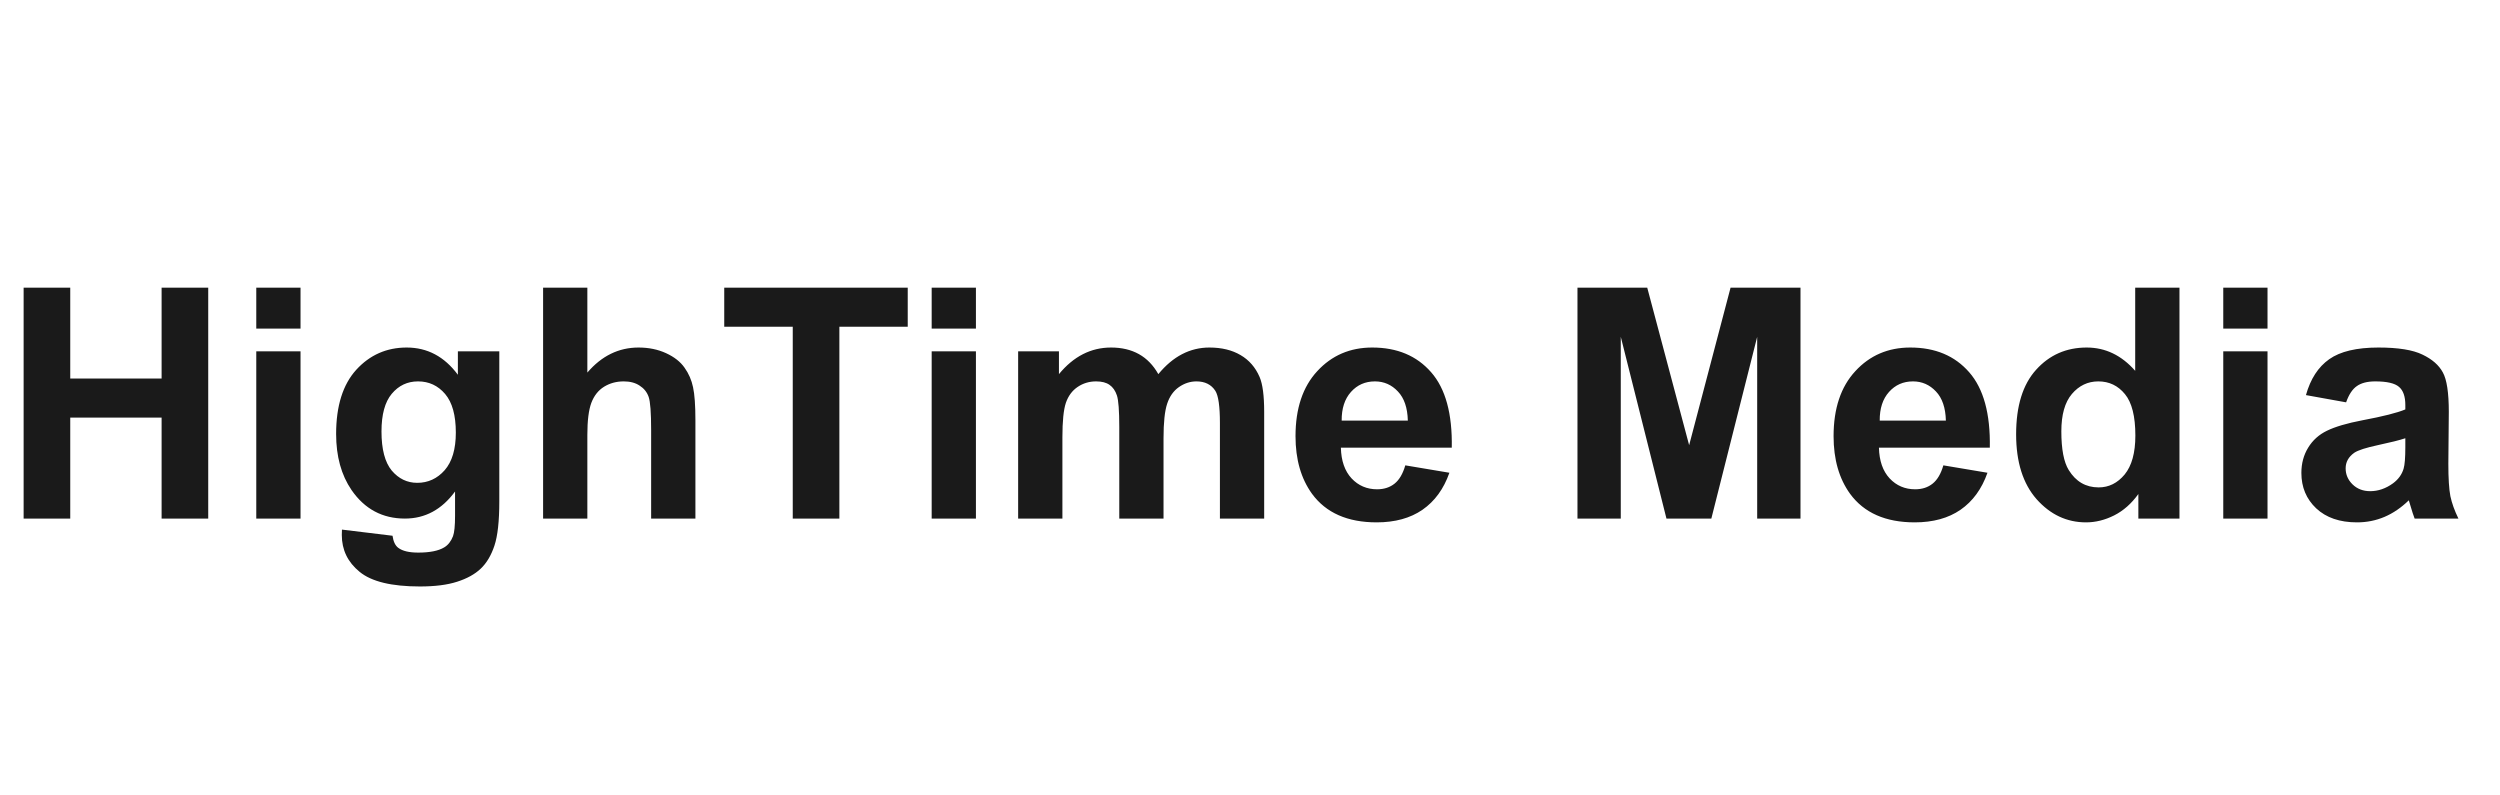 <?xml version="1.0" encoding="UTF-8"?> <svg xmlns="http://www.w3.org/2000/svg" width="151" height="48" viewBox="0 0 151 48" fill="none"><path d="M1.427 31.322V17.375H4.243V22.865H9.761V17.375H12.577V31.322H9.761V25.224H4.243V31.322H1.427ZM15.479 19.849V17.375H18.152V19.849H15.479ZM15.479 31.322V21.219H18.152V31.322H15.479ZM20.654 31.988L23.708 32.359C23.759 32.714 23.876 32.959 24.06 33.092C24.314 33.282 24.713 33.377 25.259 33.377C25.956 33.377 26.48 33.273 26.828 33.063C27.063 32.924 27.241 32.699 27.361 32.388C27.444 32.166 27.485 31.757 27.485 31.16V29.686C26.686 30.777 25.677 31.322 24.459 31.322C23.102 31.322 22.027 30.748 21.234 29.6C20.613 28.693 20.302 27.564 20.302 26.213C20.302 24.52 20.708 23.226 21.52 22.332C22.338 21.438 23.353 20.991 24.564 20.991C25.814 20.991 26.844 21.539 27.656 22.636V21.219H30.158V30.285C30.158 31.478 30.06 32.369 29.863 32.959C29.667 33.548 29.391 34.011 29.035 34.348C28.68 34.684 28.205 34.947 27.608 35.137C27.019 35.328 26.27 35.423 25.363 35.423C23.651 35.423 22.436 35.128 21.72 34.538C21.003 33.954 20.645 33.212 20.645 32.312C20.645 32.223 20.648 32.115 20.654 31.988ZM23.042 26.061C23.042 27.133 23.248 27.92 23.66 28.421C24.079 28.915 24.593 29.163 25.201 29.163C25.855 29.163 26.407 28.909 26.857 28.402C27.307 27.888 27.532 27.13 27.532 26.128C27.532 25.081 27.317 24.304 26.886 23.797C26.454 23.29 25.909 23.036 25.249 23.036C24.608 23.036 24.079 23.286 23.66 23.788C23.248 24.282 23.042 25.04 23.042 26.061ZM35.476 17.375V22.503C36.339 21.495 37.37 20.991 38.568 20.991C39.183 20.991 39.738 21.105 40.233 21.333C40.728 21.561 41.099 21.853 41.346 22.208C41.6 22.563 41.771 22.957 41.86 23.388C41.955 23.819 42.003 24.488 42.003 25.395V31.322H39.329V25.985C39.329 24.926 39.279 24.254 39.177 23.968C39.076 23.683 38.895 23.458 38.635 23.293C38.381 23.122 38.061 23.036 37.674 23.036C37.23 23.036 36.834 23.144 36.485 23.359C36.136 23.575 35.879 23.902 35.714 24.339C35.556 24.771 35.476 25.411 35.476 26.261V31.322H32.803V17.375H35.476ZM47.882 31.322V19.735H43.744V17.375H54.827V19.735H50.698V31.322H47.882ZM56.273 19.849V17.375H58.946V19.849H56.273ZM56.273 31.322V21.219H58.946V31.322H56.273ZM61.496 21.219H63.96V22.598C64.842 21.526 65.891 20.991 67.109 20.991C67.756 20.991 68.317 21.124 68.793 21.39C69.269 21.656 69.659 22.059 69.963 22.598C70.407 22.059 70.886 21.656 71.4 21.39C71.913 21.124 72.462 20.991 73.046 20.991C73.787 20.991 74.415 21.143 74.929 21.447C75.443 21.745 75.827 22.186 76.08 22.77C76.264 23.201 76.356 23.898 76.356 24.863V31.322H73.683V25.547C73.683 24.545 73.591 23.898 73.407 23.607C73.16 23.226 72.779 23.036 72.265 23.036C71.891 23.036 71.539 23.15 71.209 23.378C70.88 23.607 70.642 23.943 70.496 24.387C70.35 24.825 70.277 25.519 70.277 26.47V31.322H67.604V25.785C67.604 24.802 67.556 24.168 67.461 23.883C67.366 23.597 67.217 23.385 67.014 23.245C66.817 23.106 66.548 23.036 66.205 23.036C65.793 23.036 65.422 23.147 65.092 23.369C64.762 23.591 64.525 23.911 64.379 24.33C64.239 24.748 64.169 25.443 64.169 26.413V31.322H61.496V21.219ZM84.88 28.107L87.544 28.554C87.202 29.53 86.659 30.276 85.917 30.79C85.182 31.297 84.259 31.551 83.149 31.551C81.392 31.551 80.092 30.977 79.248 29.829C78.582 28.909 78.249 27.748 78.249 26.347C78.249 24.672 78.687 23.363 79.562 22.418C80.438 21.466 81.544 20.991 82.883 20.991C84.386 20.991 85.572 21.488 86.441 22.484C87.31 23.474 87.725 24.992 87.687 27.041H80.989C81.008 27.834 81.224 28.452 81.636 28.896C82.049 29.334 82.562 29.553 83.177 29.553C83.596 29.553 83.948 29.439 84.234 29.21C84.519 28.982 84.734 28.614 84.88 28.107ZM85.033 25.405C85.014 24.631 84.814 24.044 84.433 23.645C84.053 23.239 83.59 23.036 83.044 23.036C82.461 23.036 81.979 23.248 81.598 23.673C81.218 24.098 81.031 24.675 81.037 25.405H85.033ZM95.279 31.322V17.375H99.493L102.024 26.889L104.526 17.375H108.75V31.322H106.134V20.344L103.365 31.322H100.654L97.895 20.344V31.322H95.279ZM117.379 28.107L120.043 28.554C119.7 29.53 119.158 30.276 118.416 30.79C117.68 31.297 116.757 31.551 115.647 31.551C113.891 31.551 112.59 30.977 111.747 29.829C111.081 28.909 110.748 27.748 110.748 26.347C110.748 24.672 111.186 23.363 112.061 22.418C112.936 21.466 114.043 20.991 115.381 20.991C116.884 20.991 118.07 21.488 118.939 22.484C119.808 23.474 120.223 24.992 120.185 27.041H113.488C113.507 27.834 113.722 28.452 114.135 28.896C114.547 29.334 115.061 29.553 115.676 29.553C116.095 29.553 116.447 29.439 116.732 29.21C117.017 28.982 117.233 28.614 117.379 28.107ZM117.531 25.405C117.512 24.631 117.312 24.044 116.932 23.645C116.551 23.239 116.088 23.036 115.543 23.036C114.959 23.036 114.477 23.248 114.097 23.673C113.716 24.098 113.529 24.675 113.535 25.405H117.531ZM131.64 31.322H129.157V29.838C128.744 30.415 128.256 30.847 127.692 31.132C127.134 31.411 126.569 31.551 125.998 31.551C124.838 31.551 123.842 31.084 123.011 30.152C122.186 29.213 121.774 27.907 121.774 26.233C121.774 24.52 122.177 23.22 122.982 22.332C123.788 21.438 124.806 20.991 126.036 20.991C127.165 20.991 128.142 21.46 128.966 22.398V17.375H131.64V31.322ZM124.505 26.052C124.505 27.13 124.654 27.91 124.952 28.392C125.383 29.09 125.986 29.439 126.759 29.439C127.375 29.439 127.898 29.178 128.329 28.659C128.76 28.132 128.976 27.349 128.976 26.309C128.976 25.148 128.767 24.314 128.348 23.806C127.929 23.293 127.394 23.036 126.74 23.036C126.106 23.036 125.573 23.29 125.142 23.797C124.717 24.298 124.505 25.05 124.505 26.052ZM134.285 19.849V17.375H136.958V19.849H134.285ZM134.285 31.322V21.219H136.958V31.322H134.285ZM141.705 24.301L139.279 23.864C139.552 22.887 140.021 22.164 140.687 21.695C141.353 21.225 142.343 20.991 143.655 20.991C144.848 20.991 145.736 21.133 146.319 21.419C146.903 21.698 147.312 22.056 147.547 22.494C147.788 22.925 147.908 23.721 147.908 24.882L147.88 28.002C147.88 28.89 147.921 29.546 148.003 29.971C148.092 30.39 148.254 30.84 148.488 31.322H145.844C145.774 31.145 145.688 30.881 145.587 30.533C145.542 30.374 145.511 30.269 145.492 30.219C145.035 30.663 144.547 30.996 144.027 31.218C143.506 31.44 142.951 31.551 142.362 31.551C141.321 31.551 140.5 31.268 139.898 30.704C139.301 30.139 139.003 29.426 139.003 28.563C139.003 27.992 139.14 27.485 139.412 27.041C139.685 26.591 140.066 26.248 140.554 26.014C141.049 25.773 141.759 25.563 142.685 25.386C143.935 25.151 144.8 24.932 145.282 24.729V24.463C145.282 23.949 145.155 23.584 144.902 23.369C144.648 23.147 144.169 23.036 143.465 23.036C142.99 23.036 142.619 23.131 142.352 23.321C142.086 23.505 141.87 23.832 141.705 24.301ZM145.282 26.47C144.94 26.584 144.398 26.721 143.655 26.879C142.913 27.038 142.428 27.193 142.2 27.346C141.851 27.593 141.677 27.907 141.677 28.287C141.677 28.662 141.816 28.985 142.095 29.258C142.374 29.53 142.729 29.667 143.161 29.667C143.643 29.667 144.103 29.508 144.54 29.191C144.864 28.95 145.076 28.655 145.178 28.306C145.247 28.078 145.282 27.644 145.282 27.003V26.47Z" fill="#1A1A1A"></path></svg> 